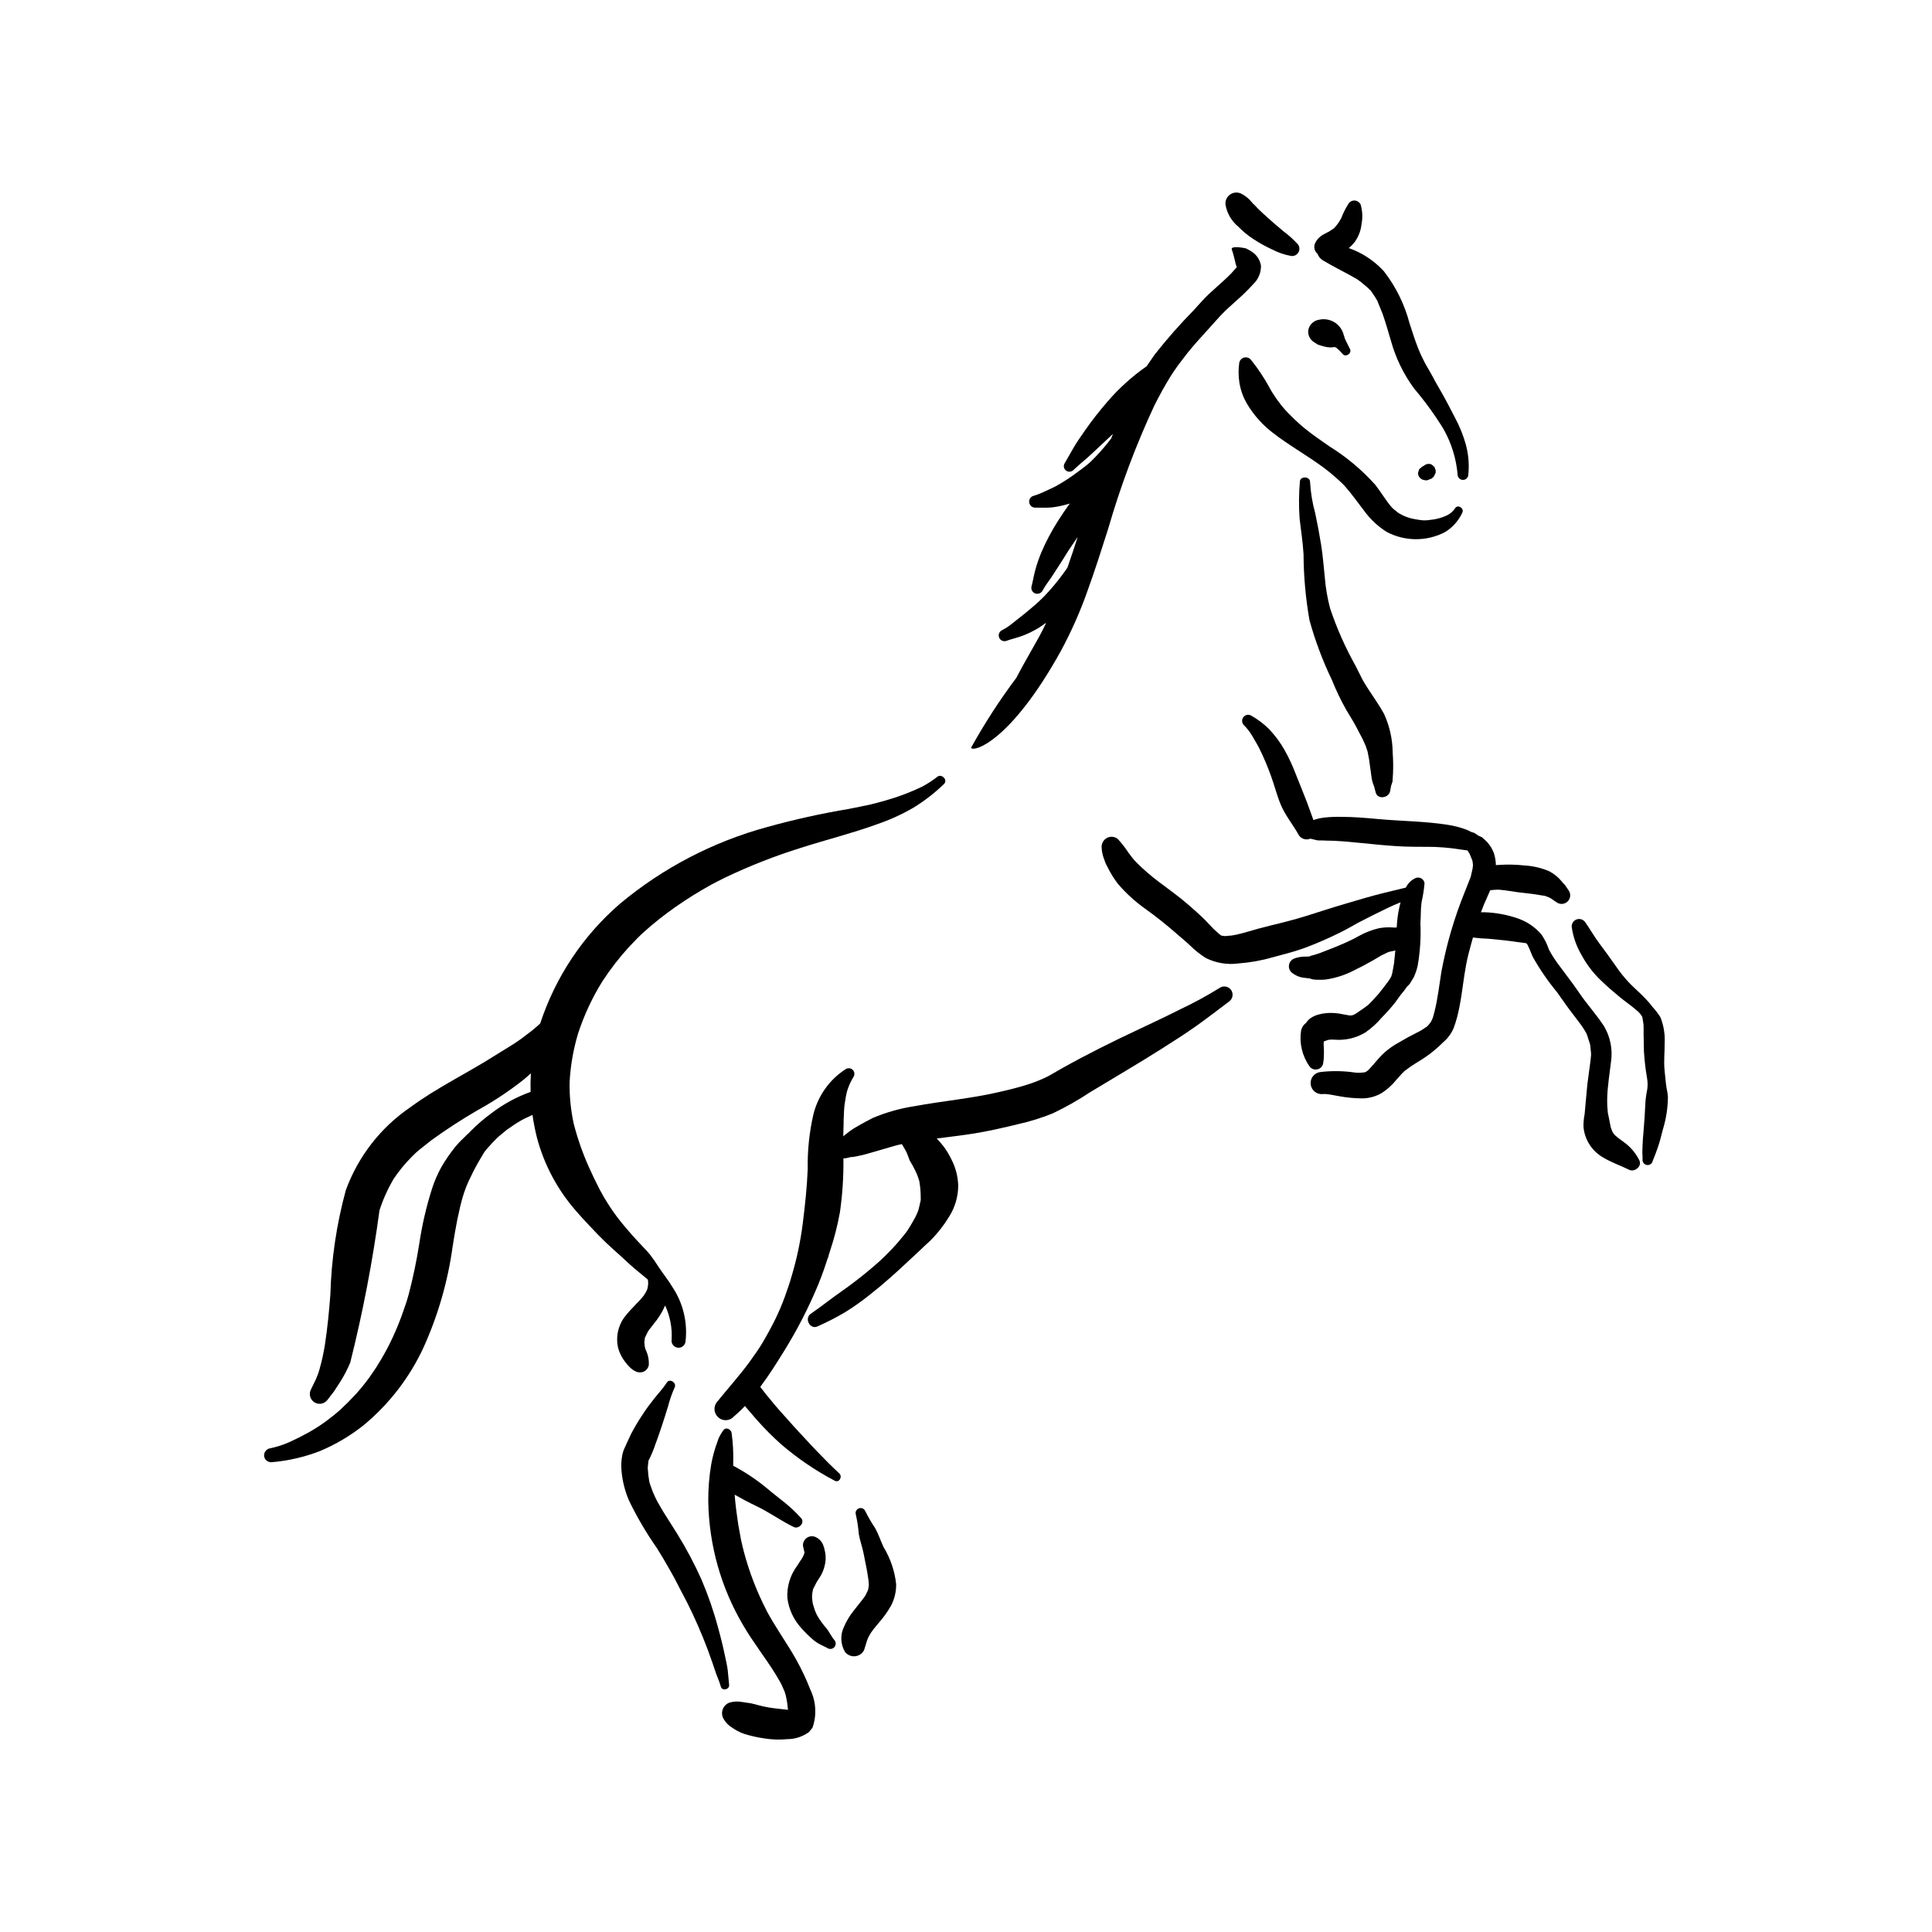 <?xml version="1.0" encoding="UTF-8"?>
<!-- Uploaded to: ICON Repo, www.iconrepo.com, Generator: ICON Repo Mixer Tools -->
<svg fill="#000000" width="800px" height="800px" version="1.1" viewBox="144 144 512 512" xmlns="http://www.w3.org/2000/svg">
 <g>
  <path d="m475.56 239.41c1.848 2.305 3.484 4.766 4.898 7.356l0.109 0.234 0.059 0.094 0.512 0.875 1.199 1.809 1.152 1.539 0.574 0.691 0.543 0.625 0.656 0.711 0.402 0.41 1.398 1.375c0.922 0.875 1.863 1.734 2.856 2.527 2.039 1.645 4.203 3.102 6.348 4.609l0.004 0.004c4.527 2.797 8.629 6.234 12.18 10.199 1.469 1.859 2.656 3.914 4.164 5.742l0.152 0.176 0.09 0.102-0.07-0.086 0.57 0.551 1.184 0.941 0.461 0.281 0.789 0.414 0.855 0.371c0.156 0.062 1.141 0.359 0.68 0.246l0.004 0.004c1.113 0.297 2.242 0.512 3.387 0.641l0.445 0.039 0.086 0.012h0.047l0.906-0.027 1.77-0.219v-0.004c1.066-0.172 2.113-0.477 3.106-0.906 1.047-0.418 1.941-1.148 2.559-2.094 0.723-1.066 2.469 0.074 1.895 1.211-0.984 2.137-2.582 3.934-4.594 5.156-4.859 2.527-10.652 2.496-15.484-0.078-2.32-1.473-4.344-3.371-5.957-5.598-1.625-2.082-3.133-4.266-4.879-6.258l-0.344-0.387-0.004-0.004-0.645-0.664-1.551-1.418c-1.023-0.898-2.074-1.781-3.168-2.594-4.434-3.305-9.316-5.981-13.668-9.383-2.66-2.043-4.914-4.562-6.648-7.434-1.09-1.793-1.816-3.781-2.144-5.852-0.262-1.73-0.27-3.488-0.027-5.223 0.133-0.688 0.656-1.227 1.34-1.383 0.68-0.156 1.387 0.105 1.805 0.664z"/>
  <path d="m512.65 278.28v-0.102l0.102 0.203z"/>
  <path d="m493.16 211.27c0.273 0.746 0.797 1.371 1.484 1.766 2.387 1.398 4.859 2.699 7.305 3.996l1.676 0.957 0.109 0.074 0.324 0.227 0.734 0.551 1.629 1.375 0.691 0.66 0.062 0.055 0.078 0.102 0.258 0.336 0.996 1.492 0.449 0.777 0.047 0.086 0.074 0.176 1.328 3.269c0.82 2.316 1.469 4.684 2.176 7.031v-0.004c1.262 4.617 3.367 8.961 6.207 12.812 2.871 3.375 5.477 6.969 7.793 10.75 2.102 3.746 3.371 7.898 3.715 12.18 0.086 0.691 0.664 1.215 1.359 1.242 0.695 0.023 1.305-0.457 1.441-1.141 0.312-2.766 0.094-5.566-0.641-8.254-0.684-2.43-1.629-4.781-2.82-7.008-1.082-2.07-2.141-4.168-3.356-6.316l-1.711-3.004-0.305-0.531-0.066-0.125-0.266-0.527-1.023-1.832-0.914-1.582-0.352-0.641-0.023-0.027-0.121-0.242c-0.551-1.074-1.078-2.156-1.531-3.277-0.934-2.305-1.672-4.691-2.445-7.062-1.312-4.988-3.621-9.66-6.785-13.734-1.922-2.086-4.211-3.805-6.75-5.066-0.832-0.41-1.688-0.766-2.562-1.07 0.641-0.512 1.211-1.105 1.699-1.77 0.938-1.348 1.52-2.914 1.688-4.547 0.309-1.527 0.281-3.102-0.078-4.617-0.074-0.82-0.688-1.492-1.496-1.641-0.812-0.148-1.621 0.262-1.98 1-0.707 1.102-1.293 2.273-1.75 3.5l-0.207 0.402-0.137 0.242-0.508 0.801-0.039 0.062-0.051 0.062-0.43 0.555-0.504 0.598-0.074 0.074-1.309 0.883-0.266 0.121-1.461 0.789c-0.867 0.504-1.566 1.258-2 2.164-0.453 0.984-0.191 2.152 0.637 2.852z"/>
  <path d="m472.78 195.25c0.883 0.418 1.684 0.988 2.371 1.688l1 1.125 0.234 0.188 0.605 0.641 0.18 0.188 0.484 0.484 0.922 0.879 1.906 1.715c1.211 1.125 2.508 2.144 3.754 3.223l0.008 0.004c1.371 1.016 2.637 2.168 3.773 3.441 0.43 0.625 0.453 1.445 0.059 2.094-0.395 0.648-1.133 1.008-1.887 0.914-1.754-0.309-3.449-0.887-5.027-1.707-1.762-0.809-3.457-1.75-5.074-2.82-1.422-0.93-2.738-2.016-3.922-3.238-1.809-1.48-3.016-3.562-3.402-5.867-0.094-1.016 0.352-2.008 1.172-2.613 0.824-0.602 1.902-0.73 2.844-0.336z"/>
  <path d="m435.52 262.19 0.074-0.07z"/>
  <path d="m413.35 323.61c1.223-2.371 2.551-4.684 3.856-7.008 1.344-2.391 2.742-4.734 3.883-7.234l0.141-0.316-1.984 1.348c-1.352 0.816-2.773 1.512-4.25 2.078-1.41 0.535-2.879 0.84-4.293 1.355l0.004 0.004c-0.785 0.273-1.645-0.129-1.938-0.906-0.293-0.777 0.086-1.648 0.855-1.957 1.051-0.555 2.035-1.227 2.938-1.996l2.93-2.312 2.875-2.41 0.23-0.203 0.102-0.094 0.715-0.664 0.117-0.109 0.109-0.102 0.371-0.355 0.73-0.727h0.004c1.727-1.801 3.336-3.711 4.816-5.719l1.051-1.461 0.27-0.398c0.941-2.703 1.848-5.418 2.719-8.141l-2.25 3.324-0.457 0.707-0.379 0.605-0.891 1.43c0.289-0.453-0.32 0.504-0.375 0.594l-2.625 4.051c-0.777 1.152-1.648 2.242-2.312 3.469h0.008c-0.344 0.707-1.148 1.059-1.898 0.828-0.754-0.23-1.223-0.984-1.09-1.762 0.402-1.484 0.621-3.023 1.035-4.504 0.426-1.555 0.949-3.078 1.57-4.566 1.277-2.992 2.805-5.871 4.562-8.609 0.961-1.496 1.953-2.977 3.008-4.414l-0.301 0.094c-1.457 0.441-2.949 0.758-4.461 0.941-1.438 0.141-2.84 0.043-4.262 0.059h-0.004c-0.789 0.066-1.512-0.453-1.699-1.227-0.191-0.777 0.23-1.574 0.977-1.855 1.117-0.332 2.203-0.758 3.246-1.273l1.547-0.719 0.773-0.367 0.605-0.309h-0.004c1.957-1.09 3.836-2.316 5.621-3.672 0.949-0.707 1.91-1.387 2.812-2.156l0.496-0.434 0.293-0.27 1.285-1.305c1.434-1.496 2.781-3.078 4.031-4.734l0.488-1.23-3.356 3.152-0.227 0.207-0.461 0.43-0.691 0.648-2.07 1.914c-1.211 1.043-2.441 2.062-3.602 3.168l-0.008-0.004c-0.484 0.555-1.297 0.676-1.922 0.289-0.629-0.395-0.867-1.195-0.551-1.867l2.43-4.242c0.891-1.539 1.926-2.996 2.938-4.457 1.883-2.707 3.91-5.312 6.078-7.801 3.047-3.543 6.527-6.684 10.359-9.352l2.133-3.098c3.238-4.121 6.707-8.059 10.383-11.797 1.34-1.445 2.606-2.969 4.051-4.312l4.215-3.816 0.031-0.031 0.523-0.492 0.992-0.973 1.555-1.719-0.359-1.152-0.023-0.133 0.016 0.027-0.027-0.129-0.012-0.031c-0.016-0.09-0.652-2.746-0.867-3.16-0.684-1.309 3.391-0.516 3.719-0.422l0.805 0.43 0.582 0.348v0.004c1.379 0.82 2.324 2.211 2.582 3.793 0.043 1.844-0.695 3.617-2.035 4.883-1.352 1.5-2.797 2.918-4.32 4.246l-1.98 1.789-0.469 0.422-0.016 0.016-0.695 0.656c-1.668 1.637-3.176 3.461-4.762 5.176-1.801 1.949-3.559 3.93-5.231 5.992l-2.484 3.246-1.105 1.586-0.574 0.867-0.344 0.551c-1.531 2.469-2.922 5.016-4.223 7.609l-0.004 0.004c-4.922 10.555-9.016 21.477-12.242 32.668-1.77 5.562-3.539 11.125-5.535 16.609h0.004c-1.945 5.492-4.32 10.824-7.098 15.945-13.402 24.141-23.234 26.754-23.711 25.488 3.57-6.449 7.582-12.645 12.008-18.543z"/>
  <path d="m492.29 234.71 0.957 0.617 1.09 0.348 0.07 0.008 0.152 0.047 0.883 0.219c0.762 0.148 1.551 0.152 2.316 0.008l0.504 0.293c0.582 0.504 1.125 1.055 1.625 1.637 0.82 0.859 2.402-0.293 1.895-1.344l-1.16-2.324-0.414-0.938c0.34 0.68-0.211-0.984-0.008-0.043l-0.133-0.602c-0.773-2.82-3.621-4.539-6.477-3.91-1.422 0.203-2.566 1.273-2.867 2.68-0.207 1.32 0.414 2.629 1.566 3.305z"/>
  <path d="m493.25 235.33-0.055-0.023z"/>
  <path d="m492.29 234.71 0.254 0.172z"/>
  <path d="m520.09 268.35 0.906-0.758 0.129-0.051 0.152-0.066 0.035-0.008 0.223-0.188c0.547-0.387 1.258-0.453 1.867-0.168l0.727 0.609 0.336 0.891v0.652l-0.465 0.996-0.121 0.141-0.484 0.426-1.199 0.465v-0.004c-0.457 0.027-0.91-0.055-1.328-0.234l-0.41-0.262-0.324-0.352h-0.004c-0.234-0.336-0.348-0.742-0.328-1.152z"/>
  <path d="m491.18 271.73c0.16 2.801 0.617 5.578 1.367 8.281 0.586 2.746 1.113 5.543 1.555 8.309 0.461 2.906 0.691 5.836 0.996 8.762h-0.004c0.223 2.75 0.688 5.477 1.398 8.145 1.758 5.254 4.008 10.332 6.715 15.168l1.855 3.68 0.062 0.125 0.48 0.832 1.094 1.734c1.375 2.141 2.879 4.195 4.09 6.434 1.477 3.223 2.254 6.719 2.285 10.266 0.137 1.801 0.168 3.609 0.094 5.414l-0.141 2.269-0.387 1.16-0.238 1.336c-0.32 1.82-3.309 2.363-3.828 0.367l-0.426-1.613-0.004 0.004c-0.387-0.895-0.629-1.844-0.727-2.812l-0.586-4.266-0.402-2.121-0.047-0.156-0.066-0.191-0.387-1.164-0.871-1.945-0.066-0.117-0.453-0.863-0.059-0.102-1.25-2.379-0.008-0.016-0.082-0.145-0.465-0.832-1.965-3.277c-1.422-2.535-2.68-5.16-3.762-7.859-2.434-5.062-4.41-10.328-5.914-15.742-1.023-5.801-1.555-11.68-1.586-17.57-0.195-3.18-0.691-6.328-1.051-9.492h0.004c-0.223-3.238-0.195-6.484 0.078-9.719 0.059-1.52 2.707-1.441 2.699 0.098z"/>
  <path d="m506.5 427.71 0.102-0.102h-0.102z"/>
  <path d="m534.21 372.39-0.102-0.402z"/>
  <path d="m535.62 365.34h-0.102v-0.102z"/>
  <path d="m505.9 428.11 0.203-0.098-0.102 0.098z"/>
  <path d="m473.73 336.26c0.852 0.859 1.59 1.824 2.188 2.875l1.008 1.727 0.504 0.906 0.125 0.227 0.102 0.191c1.184 2.379 2.231 4.828 3.129 7.332 0.949 2.57 1.598 5.266 2.656 7.789 1.211 2.887 3.305 5.328 4.785 8.07 0.676 0.977 1.949 1.344 3.039 0.875l1.82 0.441c0.496 0.039 0.992 0.055 1.484 0.039l0.332 0.012 0.844 0.035 1.438 0.027 0.332 0.012 0.426 0.02 2.359 0.156c6.023 0.496 12.066 1.344 18.113 1.402l4.309 0.027 1.309 0.02 0.434 0.012h0.031l2.176 0.137c1.402 0.117 2.82 0.27 4.207 0.504l2.004 0.277h0.016l0.344 0.535 0.23 0.383 0.012 0.035 0.629 1.543 0.039 0.156 0.066 0.113 0.031 0.211 0.023 0.035-0.023-0.027 0.082 0.668 0.012 0.316 0.016-0.039-0.016 0.047 0.008 0.219-0.059 0.102-0.027 0.48-0.441 1.895-0.02 0.172-0.125 0.328-0.43 1.125-1.066 2.688c-2.766 6.812-4.84 13.887-6.191 21.113-0.57 3.527-0.957 7.106-1.82 10.578l-0.371 1.379-0.195 0.559-0.34 0.707-0.141 0.234-0.023 0.031-0.582 0.723-0.285 0.309-0.008 0.012-1.465 0.973-0.504 0.289-0.348 0.188-0.465 0.23-2.363 1.227-3.449 1.984c-1.23 0.762-2.375 1.66-3.406 2.676-0.957 0.953-1.785 2.035-2.699 3.027l-0.805 0.871-0.121 0.129-0.031 0.039-0.023 0.016-0.145 0.145 0.055-0.09-0.367 0.25 0.02 0.055-0.152 0.047-0.074 0.07h-0.004l0.023-0.047-0.211 0.078-0.301 0.047-0.887 0.07-0.461 0.012c-0.07 0-0.844 0.023-0.258 0 0.516-0.016-0.016 0-0.152-0.012l-0.496-0.035h0.004c-3.012-0.449-6.066-0.504-9.09-0.16-0.793 0.059-1.531 0.434-2.043 1.039-0.508 0.609-0.754 1.398-0.672 2.188 0.078 0.789 0.473 1.516 1.098 2.008 0.621 0.492 1.418 0.715 2.207 0.609h0.652l1.184 0.137 2.609 0.473v0.004c1.863 0.328 3.75 0.508 5.641 0.539 1.879 0.039 3.731-0.438 5.359-1.367 1.516-0.957 2.856-2.16 3.969-3.566l1.586-1.762c0.246-0.258 0.906-0.688 0.086-0.133l0.629-0.531c1.066-0.824 2.184-1.582 3.34-2.273 1.258-0.75 2.469-1.57 3.633-2.457l1.676-1.41 1.051-0.98 0.152-0.168 0.352-0.312c1.145-0.988 2.047-2.223 2.648-3.606 0.688-1.852 1.207-3.758 1.559-5.703 0.746-3.727 1.078-7.516 1.789-11.246 0.348-1.828 0.824-3.629 1.316-5.414l0.477-1.699h0.027-0.004c1.363 0.18 2.731 0.289 4.102 0.324 2.773 0.246 5.566 0.547 8.32 0.965l0.648 0.07 0.094 0.02 0.586 0.078 0.289 0.051c-0.078-0.016-0.402-0.172 0.094 0.035l0.02 0.008 0.148 0.164 0.102 0.168 0.016 0.023 0.234 0.457 0.34 0.777 0.812 1.934c1.867 3.344 4.039 6.508 6.484 9.453 1.066 1.445 2.043 2.953 3.125 4.394l2.609 3.434c0.754 0.965 1.43 1.984 2.027 3.055l0.141 0.375 0.168 0.477 0.27 0.879 0.27 0.781 0.137 0.492 0.008 0.066 0.227 2.164v0.57l-0.008 0.09-0.121 1.219-0.777 5.816c-0.234 1.922-0.348 3.856-0.555 5.781l-0.242 2.719h-0.004c-0.215 1.086-0.316 2.191-0.301 3.297 0.293 3.461 2.293 6.543 5.328 8.227 2.148 1.285 4.535 2.07 6.762 3.184 1.465 0.73 3.504-0.922 2.711-2.508l-0.004-0.004c-0.805-1.633-1.945-3.078-3.352-4.238-1.016-0.848-2.156-1.516-3.125-2.434l-0.102-0.094-0.09-0.105-0.445-0.684-0.16-0.395-0.215-0.586-0.07-0.184-0.609-3.055-0.148-0.648-0.051-0.473-0.121-1.52h-0.004c-0.07-1.84 0.008-3.684 0.234-5.508 0.191-1.992 0.496-3.965 0.727-5.953 0.547-3.367-0.113-6.82-1.867-9.746-1.535-2.316-3.297-4.402-4.984-6.613-1.055-1.379-1.996-2.832-3.012-4.238l-3.598-4.836c-1.117-1.422-2.109-2.938-2.961-4.535-0.473-1.43-1.148-2.789-2.008-4.027-1.676-1.941-3.836-3.402-6.262-4.234-2.863-0.988-5.859-1.539-8.887-1.629l-0.859 0.008 0.77-1.996 1.691-3.836 0.441-0.062 1.223-0.082 0.43-0.008 0.125-0.004 0.203 0.016c1.844 0.137 3.641 0.516 5.473 0.734 1.828 0.219 3.684 0.383 5.5 0.723l1.062 0.156 0.203 0.074 0.605 0.223 0.605 0.23c-0.535-0.211 0.137 0.102 0.277 0.203l0.766 0.535 0.211 0.137 0.383 0.258c0.879 0.691 2.129 0.641 2.953-0.117 0.82-0.758 0.973-2 0.352-2.934l-0.977-1.441-0.754-0.805-0.262-0.328v-0.004c-0.895-1.047-1.98-1.918-3.203-2.555-2.066-0.875-4.266-1.387-6.504-1.52-2.258-0.246-4.531-0.297-6.801-0.148l-0.812 0.051c-0.02-1.02-0.18-2.027-0.477-3.004-0.488-1.422-1.332-2.695-2.453-3.695l-0.781-0.695-1.082-0.488-0.012-0.012 0.012 0.012-0.156-0.086 0.109 0.031-0.125-0.109-0.793-0.504-0.777-0.238-1.102-0.543c-1.734-0.66-3.535-1.125-5.371-1.387-5.914-0.906-11.961-0.93-17.918-1.465-3.332-0.301-6.664-0.605-10.012-0.605-1.508-0.035-3.016 0.027-4.516 0.188-0.988 0.109-1.957 0.336-2.894 0.668-0.75-1.988-1.414-4.008-2.207-5.977l-2.473-6.199c-0.828-2.184-1.816-4.309-2.949-6.348-1.121-1.977-2.473-3.816-4.023-5.477-1.469-1.484-3.141-2.75-4.973-3.758-0.73-0.34-1.605-0.082-2.031 0.605-0.426 0.68-0.293 1.566 0.312 2.09z"/>
  <path d="m497.34 419.55-0.406-0.102z"/>
  <path d="m490.94 403.3 0.012 0.008z"/>
  <path d="m437.34 366.07c0.938-0.512 2.09-0.398 2.906 0.285 1.066 1.172 2.035 2.422 2.894 3.746l1.164 1.512c0.172 0.203 0.867 0.906 0.148 0.191l0.793 0.812v0.004c1.809 1.816 3.75 3.5 5.809 5.039 2.602 1.996 5.281 3.844 7.758 6.004 1.301 1.137 2.602 2.277 3.856 3.465 1.035 0.977 1.957 2.07 2.965 3.078l1.578 1.41 0.383 0.273 0.121 0.066 0.055 0.008 0.727 0.102 0.09 0.008 1.848-0.152 1.594-0.297-0.031 0.012 0.031-0.016 0.242-0.051 0.129-0.035 0.066-0.016 1.066-0.289 3.988-1.133 3.457-0.891 0.711-0.172 1.211-0.285c-0.945 0.219-0.383 0.09-0.176 0.039l2.59-0.668c3.223-0.82 6.406-1.859 9.574-2.879 3.566-1.152 7.176-2.172 10.77-3.238 3.598-1.062 7.273-1.883 10.926-2.781l-0.004-0.004c0.543-1.148 1.484-2.059 2.656-2.559 0.492-0.176 1.039-0.121 1.488 0.156 0.445 0.277 0.738 0.742 0.797 1.262-0.148 1.688-0.414 3.359-0.789 5.008l-0.137 1.395-0.043 0.719v0.07l-0.051 1.914-0.043 0.75-0.031 0.707c0.168 3.769-0.074 7.543-0.723 11.262-0.234 1.094-0.602 2.16-1.086 3.172l-0.93 1.52-0.367 0.461-0.438 0.402-0.113 0.164c-0.445 0.664-0.938 1.297-1.469 1.895l-1.613 2.207v0.004c-1.109 1.395-2.297 2.727-3.551 3.992-1.25 1.484-2.695 2.789-4.297 3.887-1.996 1.211-4.269 1.887-6.606 1.953-0.465 0.016-0.934 0-1.398-0.031h-0.492l-0.297-0.043h-0.074l-0.062-0.016 0.047 0.023-0.73 0.055-0.238 0.031c-0.379 0.07-0.32 0.051 0.18-0.062l-0.988 0.344-0.344 0.133-0.035 0.23-0.02 0.242v0.277l0.047 0.914h0.004c0.031 0.469 0.039 0.938 0.023 1.406 0.02-0.621 0 0.301-0.008 0.422 0.008 0.766-0.055 1.535-0.191 2.293-0.117 0.703-0.602 1.289-1.27 1.539l-0.484 0.113h-0.023c-0.719 0.082-1.422-0.238-1.84-0.828-1.941-2.746-2.746-6.137-2.242-9.461 0.168-0.836 0.648-1.578 1.344-2.078 0.309-0.492 0.711-0.918 1.184-1.258 0.637-0.418 1.332-0.734 2.07-0.934 1.379-0.375 2.812-0.512 4.242-0.402 0.844 0.055 1.684 0.18 2.508 0.375l1.367 0.242 0.242 0.027h0.125l0.297-0.016 0.402-0.102 0.453-0.203 0.426-0.258 2.316-1.602 0.473-0.363 0.383-0.293 0.914-0.922 1.812-1.992 1.301-1.652 0.961-1.273 0.289-0.379 0.363-0.535 0.234-0.383c0.113-0.191 0.219-0.648 0.113-0.066l0.359-1.211 0.043-0.316 0.133-0.641 0.289-1.625 0.34-3.402-0.039 0.012-1.02 0.246 0.164-0.039h0.004c-0.559 0.062-1.102 0.238-1.59 0.516l-1.07 0.504-0.078 0.039-0.402 0.23-1.781 1.062c-1.566 0.887-3.141 1.75-4.769 2.519v0.004c-2.461 1.336-5.144 2.223-7.918 2.617-0.609 0.051-1.223 0.066-1.832 0.055-0.531 0.012-1.059-0.023-1.578-0.102l-1.027-0.32 0.102 0.066-1.996-0.258h-0.004c-0.953-0.23-1.84-0.664-2.606-1.273-0.586-0.508-0.863-1.285-0.73-2.047 0.129-0.762 0.645-1.402 1.363-1.688 0.777-0.285 1.594-0.457 2.418-0.504 0.516-0.031 1.043 0.012 1.562-0.031l0.527-0.23 0.516-0.121 0.367-0.102 1.5-0.492c2.332-0.891 4.637-1.793 6.918-2.816l1.855-0.883 0.301-0.16 0.16-0.086 1.051-0.566v0.004c1.664-0.926 3.445-1.617 5.301-2.051 1.297-0.234 2.617-0.297 3.93-0.18l0.324 0.016c0.23 0.012 0.141 0.008-0.266-0.012l0.707-0.012 0.105-1.41-0.004 0.004c0.152-1.781 0.461-3.543 0.922-5.269-2.363 0.934-4.644 2.086-6.918 3.211l-2.148 1.086-1.07 0.551-0.543 0.277-0.496 0.254c-1.652 0.906-3.258 1.863-4.953 2.684-3.078 1.523-6.231 2.887-9.449 4.086-2.691 0.977-5.473 1.641-8.23 2.402-2.949 0.852-5.973 1.398-9.031 1.633-3.012 0.43-6.082-0.078-8.801-1.445-1.465-0.93-2.828-2.012-4.062-3.231-1.188-1.117-2.445-2.137-3.668-3.211-2.637-2.316-5.34-4.461-8.188-6.519h-0.004c-2.731-1.922-5.211-4.18-7.375-6.723-1.023-1.344-1.918-2.781-2.664-4.297 0.52 0.941-0.168-0.32-0.223-0.422l-0.328-0.648-0.426-1.168v0.004c-0.367-0.969-0.582-1.984-0.641-3.016-0.086-1.055 0.461-2.059 1.391-2.559z"/>
  <path d="m472.02 391.62c0.441-0.242 0.578-0.168 0.379-0.09l-0.371 0.09z"/>
  <path d="m564.05 388.33c1.32 1.867 2.438 3.871 3.816 5.707 1.402 1.863 2.785 3.762 4.121 5.68v-0.004c1.176 1.758 2.5 3.414 3.957 4.945 1.355 1.363 2.82 2.609 4.141 4.012 0.703 0.727 1.359 1.496 1.961 2.309 0.742 0.805 1.41 1.676 1.988 2.606 0.871 2.199 1.254 4.559 1.117 6.918 0.016 2.637-0.262 4.547-0.023 7.144l0.363 3.527c0.109 1.195 0.48 2.356 0.527 3.551-0.031 2.93-0.484 5.836-1.352 8.637-0.383 1.492-0.742 3.004-1.238 4.461l-0.707 1.98-0.742 1.867 0.004 0.004c-0.152 0.715-0.844 1.18-1.566 1.059-0.719-0.125-1.215-0.793-1.125-1.52 0.055-0.566-0.066-1.129-0.055-1.703l0.047-1.793c0.035-1.332 0.164-2.644 0.281-3.969l0.277-3.719 0.203-3.695-0.004 0.004c0.074-1.199 0.238-2.391 0.488-3.57 0.16-1.055 0.141-2.129-0.062-3.18-0.398-2.328-0.668-4.676-0.809-7.035l-0.055-3.289c-0.027-0.742-0.043-1.465-0.023-2.211-0.012 0.504 0-0.449 0-0.438l-0.023-1.047-0.164-1.121-0.172-0.965c-0.363-0.656-0.855-1.234-1.445-1.695-1.438-1.27-3.039-2.34-4.519-3.555-1.695-1.387-3.367-2.828-4.938-4.356l-0.004 0.004c-2.121-2.019-3.902-4.367-5.277-6.953-1.301-2.242-2.152-4.715-2.512-7.277-0.066-0.871 0.449-1.676 1.266-1.98 0.816-0.309 1.734-0.039 2.258 0.66z"/>
  <path d="m385.89 452.98c0.172 0.375 0.32 0.781 0 0z"/>
  <path d="m334.02 515.52c2.875-3.555 5.949-6.953 8.652-10.648l1.812-2.566 0.953-1.426c0.023-0.039 0.512-0.836 0.191-0.301l0.441-0.734c1.168-1.969 2.262-3.973 3.285-6.023l0.004-0.004c1.012-2.055 1.91-4.164 2.688-6.32l1.031-2.988 0.27-0.824 0.02-0.062 0.031-0.102 0.484-1.633h-0.004c1.293-4.379 2.238-8.852 2.824-13.379 0.625-4.891 1.16-9.824 1.352-14.754v0.004c-0.086-4.824 0.414-9.641 1.484-14.344 1.195-4.961 4.246-9.277 8.527-12.055 0.559-0.379 1.297-0.348 1.828 0.074 0.516 0.438 0.676 1.168 0.387 1.781-0.738 1.195-1.328 2.473-1.754 3.809l-0.168 0.652-0.203 0.977-0.363 2.273-0.086 1.043-0.02 0.168v0.121l-0.082 1.852-0.039 0.594v-0.082 0.164c-0.031 0.605 0.012 0.289 0-0.074 0.031 0.805-0.012 1.629-0.047 2.438l-0.016 0.707c-0.008 0.426-0.008 0.855-0.008 1.281l0.742-0.637 0.004 0.008c0.688-0.57 1.414-1.09 2.172-1.555l1.914-1.102 0.93-0.496-0.449 0.23 0.488-0.262 1.969-1.035c3.57-1.512 7.316-2.57 11.152-3.148 7.367-1.371 14.855-2.008 22.16-3.695l1.281-0.301 0.867-0.203 0.562-0.137 1.352-0.336c1.5-0.387 2.992-0.805 4.461-1.309h0.004c1.523-0.52 3.012-1.133 4.457-1.844l0.566-0.301 0.773-0.445 2.527-1.453c6.68-3.754 13.562-7.152 20.5-10.406 3.652-1.715 7.297-3.441 10.902-5.258 3.578-1.688 7.055-3.578 10.414-5.668 0.988-0.652 2.316-0.406 3.004 0.559 0.684 0.969 0.477 2.301-0.465 3.019-2.898 2.164-5.742 4.391-8.695 6.484s-6.039 4.055-9.105 6.004c-6.234 3.965-12.625 7.676-18.941 11.504l-0.004-0.004c-3.207 2.137-6.562 4.039-10.039 5.699-2.973 1.207-6.043 2.164-9.176 2.859-3.875 0.938-7.754 1.844-11.695 2.477-3.285 0.527-6.59 0.898-9.887 1.328l0.777 0.84 1.008 1.211h0.004c0.82 1.09 1.531 2.262 2.113 3.496 1.109 2.144 1.723 4.508 1.797 6.922-0.008 2.934-0.852 5.801-2.43 8.273-1.375 2.273-3.019 4.371-4.898 6.25l-1.715 1.598-0.152 0.137-0.156 0.156-0.547 0.527-1.203 1.125-0.949 0.891-0.438 0.395-0.141 0.129c-3.477 3.281-7.016 6.492-10.781 9.438h0.004c-2.086 1.672-4.273 3.219-6.543 4.633-2.379 1.402-4.832 2.664-7.356 3.785-1.992 0.906-3.543-2.133-1.781-3.348 2.766-1.91 5.391-4.012 8.145-5.938s5.426-3.988 7.988-6.168h0.004c2.492-2.07 4.812-4.34 6.941-6.781l1.512-1.832 0.75-0.949 0.352-0.504 0.273-0.418 0.258-0.414 0.301-0.516 0.613-1.035-0.004-0.004c0.445-0.723 0.832-1.484 1.152-2.273l0.207-0.562 0.145-0.426-0.145 0.465 0.359-1.402 0.301-1.418c-0.027 0.027 0.023 1.176 0.008 0.363l-0.008-0.699c0.016-1.57-0.113-3.137-0.383-4.684-0.262-0.91-0.602-1.801-1.016-2.656l-0.211-0.422-0.258-0.488-0.348-0.684 0.102 0.246-0.145-0.289-0.691-1.211-0.527-1.41-0.281-0.668-0.102-0.219-0.402-0.727-0.73-1.246-1.285 0.277 0.551-0.129-0.438 0.109-0.723 0.195-1.402 0.402-5.438 1.578h0.004c-1.109 0.332-2.234 0.605-3.375 0.82l-1.234 0.203-0.137 0.02c0.395-0.188 0.207-0.16-0.559 0.086l-0.848 0.18-0.613 0.02v-0.004c0.062 4.789-0.246 9.57-0.926 14.309-0.625 3.477-1.504 6.906-2.625 10.258l-0.277 0.879-0.004-0.043v0.047l-0.059 0.191-0.039 0.262-0.312 0.82-0.805 2.426c-0.531 1.523-1.094 3.039-1.715 4.527-2.481 5.945-5.43 11.684-8.812 17.164l-0.684 1.094-0.48 0.75-0.277 0.461-1.73 2.719c-0.996 1.516-2.035 3.004-3.109 4.465l-0.18 0.25 1.355 1.758 2.656 3.223 1.375 1.574 0.797 0.887 0.102 0.113 0.172 0.184 1.707 1.918 0.691 0.773 0.402 0.445c3.703 4.019 7.527 8.195 11.688 12.062 0.906 0.844-0.023 2.578-1.227 1.922-5.098-2.684-9.879-5.938-14.246-9.695-2.231-1.996-4.344-4.121-6.332-6.363l-2.731-3.168-0.473-0.57c-1.07 1.145-2.238 2.191-3.418 3.223h-0.004c-1.207 0.855-2.863 0.672-3.859-0.422-1.004-1.086-1.055-2.742-0.121-3.883z"/>
  <path d="m363.72 476.38-0.098 0.504z"/>
  <path d="m233.33 511.48-0.141 0.211z"/>
  <path d="m213.98 529.83c0.117 1.016 1.02 1.754 2.039 1.668 4.391-0.375 8.703-1.375 12.812-2.969 4.109-1.73 7.965-4.008 11.457-6.773 6.801-5.606 12.254-12.668 15.953-20.668 3.848-8.512 6.449-17.531 7.719-26.785 0.367-2.316 0.738-4.644 1.203-6.953l0.805-3.664 0.402-1.574 0.27-0.938c0.219-0.77-0.023 0.027-0.051 0.152h0.004c0.555-1.93 1.297-3.797 2.215-5.578 0.797-1.691 1.684-3.34 2.652-4.938l0.773-1.297 0.023-0.039 0.059-0.086 0.367-0.523 1.789-2.016 1.086-1.09 0.441-0.422 0.105-0.102 2.176-1.812 2.328-1.598 1.211-0.73 0.559-0.32 0.43-0.234 2.312-1.09-0.004 0.008c0.281 1.996 0.668 3.977 1.156 5.934 1.906 7.238 5.473 13.934 10.414 19.555l0.543 0.621 0.395 0.438 0.895 1.008 2.152 2.297-0.059-0.09 0.621 0.676 0.465 0.496 0.848 0.883 1.93 1.914c1.348 1.289 2.746 2.519 4.133 3.773 1.492 1.352 2.938 2.769 4.519 4.016l2.316 1.906 0.254 0.25 0.008 0.07 0.066 0.855 0.012 0.117-0.012 0.102-0.148 1.039-0.133 0.434-0.367 0.75-0.168 0.277-0.285 0.449-0.055 0.086-0.043 0.055c-1.379 1.758-3.086 3.207-4.488 4.949v0.004c-2.184 2.445-3.023 5.809-2.25 8.996 0.371 1.281 0.98 2.481 1.793 3.539 0.805 1.094 2.231 2.68 3.664 2.82v0.004c1.238 0.168 2.394-0.652 2.644-1.879 0.086-1.434-0.207-2.867-0.848-4.156l-0.152-0.52-0.09-0.492-0.09-0.906 0.016-0.145 0.109-0.941 0.059-0.262c0.109-0.402 0.09-0.344-0.059 0.184l0.707-1.445 0.18-0.348 0.352-0.48 1.113-1.449c1.246-1.469 2.269-3.113 3.035-4.879 1.301 2.82 1.895 5.918 1.723 9.023-0.086 0.484 0.031 0.984 0.316 1.387s0.719 0.676 1.203 0.758c1.016 0.176 1.977-0.508 2.148-1.52 0.617-5.074-0.594-10.203-3.414-14.465-1.137-1.914-2.555-3.621-3.769-5.477-0.684-1.109-1.426-2.176-2.227-3.203-0.797-0.965-1.688-1.859-2.539-2.777l-1.246-1.34-0.621-0.672c-0.008-0.008-0.66-0.758-0.285-0.32l-2.078-2.418v0.004c-1.41-1.668-2.715-3.418-3.914-5.242l-0.875-1.395-0.426-0.707c-0.219-0.379-0.195-0.312 0.07 0.203l-0.488-0.914-0.688-1.227-0.367-0.688c-0.984-1.914-1.938-3.875-2.801-5.848l-0.004-0.004c-1.625-3.652-2.941-7.438-3.941-11.312-0.793-3.641-1.16-7.363-1.094-11.09 0.242-4.383 1.004-8.719 2.269-12.918 1.59-4.844 3.758-9.48 6.457-13.805 2.113-3.234 4.484-6.293 7.098-9.141l2.082-2.172 0.98-0.957 0.555-0.523c1.422-1.285 2.879-2.527 4.387-3.711h-0.004c2.832-2.223 5.781-4.285 8.836-6.188 1.488-0.93 3-1.816 4.535-2.668l0.727-0.402-0.043 0.02 0.082-0.039 0.18-0.086 0.727-0.395 2.371-1.191v0.004c6.519-3.113 13.254-5.754 20.152-7.898 6.625-2.125 13.387-3.797 19.934-6.168v-0.004c3.379-1.141 6.641-2.613 9.727-4.398 2.949-1.801 5.688-3.922 8.168-6.324 1.09-1.055-0.605-2.801-1.77-1.914h0.004c-1.277 1.008-2.644 1.895-4.082 2.648-3.086 1.48-6.293 2.695-9.586 3.625l-2.719 0.746-1.18 0.293-0.109 0.027-0.102 0.023-0.652 0.148-4.996 1.012c-7.273 1.211-14.473 2.805-21.578 4.777-14.344 3.887-27.68 10.824-39.094 20.344-9.797 8.457-17.105 19.422-21.141 31.715l-0.172 0.172-0.051 0.055-0.039 0.035-0.594 0.527-1.434 1.203-3.023 2.289c-2.106 1.496-4.348 2.746-6.519 4.133-7.473 4.773-15.551 8.598-22.695 13.887v-0.004c-7.824 5.359-13.773 13.035-17.008 21.949-2.453 9.008-3.824 18.273-4.082 27.609-0.34 4.445-0.773 8.887-1.445 13.293-0.34 2.168-0.809 4.312-1.41 6.426l-0.219 0.734-0.152 0.465-0.586 1.488-1.398 2.883c-0.539 1.176-0.125 2.574 0.965 3.269 1.094 0.695 2.531 0.48 3.371-0.508l1.793-2.316 0.434-0.66c0.59-0.906 0.555-0.848 0.426-0.648l0.941-1.457v-0.004c0.984-1.57 1.836-3.223 2.551-4.938 3.328-13.285 5.914-26.75 7.742-40.324 0.941-2.926 2.211-5.738 3.777-8.383 1.375-2.051 2.945-3.969 4.684-5.723l1.414-1.387c-0.09 0.039-1.016 0.93-0.277 0.27l0.301-0.266 0.707-0.605 3.242-2.57v0.004c3.914-2.828 7.969-5.461 12.145-7.883 4.301-2.367 8.395-5.086 12.246-8.129l1.891-1.645c-0.105 1.641-0.133 3.277-0.082 4.914-3.738 1.34-7.242 3.25-10.391 5.668-1.875 1.367-3.641 2.875-5.281 4.516l-1.074 1.109c0.648-0.766-0.781 0.719-0.574 0.527l-0.566 0.531c-0.754 0.695-1.461 1.445-2.109 2.246-1.332 1.668-2.543 3.43-3.625 5.269-1.016 1.832-1.848 3.754-2.492 5.742-1.512 4.738-2.637 9.586-3.371 14.5-0.707 4.527-1.641 9.016-2.797 13.449l-0.504 1.746c-0.023 0.086-0.34 1.035-0.094 0.309 0.246-0.727-0.074 0.223-0.102 0.301l-1.09 3.144c-0.723 1.988-1.523 3.945-2.41 5.867-0.926 2.004-1.949 3.961-3.074 5.863l-0.941 1.539-0.465 0.77-0.043 0.055-1.754 2.559v-0.004c-1.129 1.559-2.344 3.051-3.633 4.473l-1.992 2.078-0.945 0.906-0.559 0.547-0.133 0.125-0.551 0.504-0.594 0.52-1.008 0.844-2.074 1.598c-1.539 1.125-3.144 2.152-4.812 3.074l-0.285 0.156-0.105 0.047-0.582 0.301-1.078 0.578-0.086 0.047-2.578 1.238c-1.66 0.754-3.402 1.324-5.191 1.699-1.008 0.121-1.742 1.02-1.664 2.031z"/>
  <path d="m333.09 378.13c0.309-0.141 0.645-0.273-0.215 0.102l0.035-0.02z"/>
  <path d="m297.62 466 0.301 0.305z"/>
  <path d="m308.92 529.55c0.164-0.77 0.43-1.508 0.789-2.203l0.422-0.965 1.184-2.519v0.004c0.918-1.738 1.922-3.422 3.016-5.051 0.922-1.438 1.957-2.797 3.012-4.137 1.121-1.426 2.398-2.762 3.383-4.297 0.754-1.184 2.676 0.082 2.062 1.309h-0.004c-0.711 1.605-1.289 3.266-1.738 4.965-0.547 1.734-1.047 3.481-1.645 5.199-0.578 1.66-1.109 3.336-1.75 4.973h0.004c-0.488 1.473-1.09 2.902-1.805 4.273l-0.137 1.211-0.039 0.578c-0.105-0.914 0.008 0.316 0.016 0.504l-0.004-0.004c0.051 1.074 0.176 2.141 0.379 3.195l0.027 0.164 0.039 0.129 0.168 0.562 0.707 1.934 0.605 1.359 0.391 0.801 0.27 0.52 1.523 2.613c1.195 1.945 2.465 3.848 3.66 5.793l-0.004-0.004c2.434 3.918 4.598 8 6.477 12.211 1.777 4.176 3.254 8.473 4.418 12.859 0.684 2.449 1.285 4.918 1.805 7.41 0.262 1.238 0.555 2.492 0.707 3.746l0.363 3.797c0.172 1.25-1.828 1.762-2.188 0.516-0.324-1.125-0.773-2.215-1.203-3.305l-1.137-3.344c-0.738-2.141-1.535-4.254-2.387-6.348-0.852-2.094-1.758-4.172-2.719-6.238l-1.43-2.938-0.824-1.59-0.23-0.438-0.371-0.703-1.727-3.336-0.27-0.512-0.324-0.598-0.863-1.543c-1.113-1.973-2.266-3.93-3.469-5.844-2.781-3.973-5.242-8.16-7.356-12.523-1.098-2.519-1.777-5.199-2.016-7.934-0.129-1.422-0.059-2.856 0.211-4.254z"/>
  <path d="m352.62 595.38-0.129-0.848-0.219-1.066-0.035-0.137-0.281-0.965-0.758-1.738-0.285-0.562-0.277-0.512-1.051-1.785c-2.746-4.453-6.027-8.551-8.652-13.082v0.004c-5.863-9.941-9.043-21.234-9.234-32.773-0.027-3.316 0.234-6.629 0.789-9.898 0.281-1.512 0.656-3.004 1.121-4.465l0.824-2.371c0.352-0.758 0.777-1.477 1.27-2.148 0.645-0.965 2.004-0.262 2.172 0.668 0.371 2.637 0.516 5.301 0.434 7.961l0.008 0.781c3.18 1.684 6.176 3.688 8.949 5.981 1.492 1.277 3.047 2.449 4.574 3.684 1.602 1.281 3.098 2.691 4.469 4.219 1.082 1.215-0.621 2.992-1.957 2.348-3.461-1.676-6.562-3.973-10.039-5.613-1.906-0.906-3.777-1.914-5.625-2.953 0.203 2.633 0.559 5.266 0.953 7.875l0.746 4.117 0.18 0.824-0.008-0.02 0.012 0.035 0.023 0.113 0.031 0.109 0.027 0.148 0.512 2.027c1.414 5.301 3.391 10.434 5.898 15.309 0.086 0.172 0.574 1.242 0.203 0.402l0.469 0.859 1.043 1.812 2.066 3.324c1.391 2.188 2.809 4.359 4.074 6.617v0.004c1.477 2.617 2.762 5.336 3.848 8.133 1.508 3.148 1.711 6.762 0.559 10.059l-0.938 1.156 0.004-0.004c-1.668 1.219-3.68 1.879-5.742 1.883-2.019 0.195-4.055 0.129-6.059-0.191-1.832-0.258-3.641-0.664-5.406-1.215-1.172-0.414-2.277-0.996-3.281-1.73-1.035-0.645-1.859-1.582-2.371-2.691-0.566-1.547 0.207-3.262 1.742-3.852 1.109-0.32 2.277-0.379 3.41-0.168l2.434 0.367c1.621 0.414 3.203 0.863 4.863 1.125 1.613 0.25 3.231 0.391 4.848 0.578v-0.023z"/>
  <path d="m340.57 552.92c0.242 0.52 0.133 0.449 0.059 0.238l-0.055-0.223z"/>
  <path d="m373.31 544.47c0.758 1.531 1.617 3.012 2.57 4.434 0.926 1.613 1.488 3.438 2.285 5.117v-0.004c1.816 2.984 2.953 6.332 3.324 9.805 0.031 1.969-0.43 3.914-1.336 5.664-0.875 1.551-1.906 3.012-3.078 4.352l-1.5 1.812-0.707 0.961-0.062 0.094-0.23 0.402c-0.422 0.652-0.742 1.367-0.945 2.117 0.203-0.625 0.148-0.449-0.164 0.535-0.121 0.363-0.113 0.348 0.023-0.055l-0.492 1.566c-0.461 0.938-1.375 1.566-2.414 1.656-1.039 0.094-2.055-0.359-2.676-1.199-1.168-2.012-1.266-4.473-0.258-6.57 0.664-1.559 1.543-3.019 2.609-4.336 0.957-1.25 1.977-2.445 2.902-3.719l0.031-0.039 0.23-0.402 0.504-1.035 0.137-0.359 0.02-0.074 0.164-1.008-0.008-0.363-0.094-1.191-0.379-2.363-0.949-4.82c-0.309-1.52-0.957-3.277-1.227-4.93-0.137-1.719-0.395-3.426-0.773-5.106-0.234-0.684 0.113-1.426 0.789-1.68 0.676-0.258 1.43 0.07 1.703 0.738z"/>
  <path d="m355.26 558.95 0.785-1.242 0.336-0.484c-0.254 0.402-0.203 0.32 0.16-0.246l0.203-0.363 0.41-0.938 0.012-0.094 0.043-0.219-0.012-0.082-0.117-0.301-0.27-1.27-0.008-0.004c-0.074-0.84 0.305-1.66 0.992-2.148 0.688-0.488 1.586-0.574 2.356-0.223 0.871 0.402 1.566 1.109 1.953 1.988l0.301 0.859 0.16 0.68c-0.121-0.465-0.086-0.312 0.102 0.457v-0.004c0.246 1.277 0.184 2.59-0.18 3.84-0.215 0.84-0.543 1.645-0.965 2.402l-0.789 1.242-0.18 0.277-0.152 0.25-0.883 1.719-0.059 0.156-0.043 0.172-0.156 0.938-0.055 0.613 0.008 0.543 0.117 1.094 0.102 0.531 0.504 1.629 0.375 0.883 0.184 0.383 0.082 0.148-0.008-0.004c0.684 1.172 1.477 2.277 2.367 3.301 0.879 1.023 1.383 2.316 2.277 3.312 0.418 0.582 0.332 1.387-0.199 1.871-0.531 0.477-1.328 0.5-1.883 0.051l-1.699-0.836c-0.684-0.348-1.328-0.773-1.918-1.262-1.125-0.961-2.18-2-3.16-3.109-2.004-2.191-3.289-4.945-3.68-7.891-0.188-3.09 0.73-6.144 2.586-8.621z"/>
 </g>
</svg>